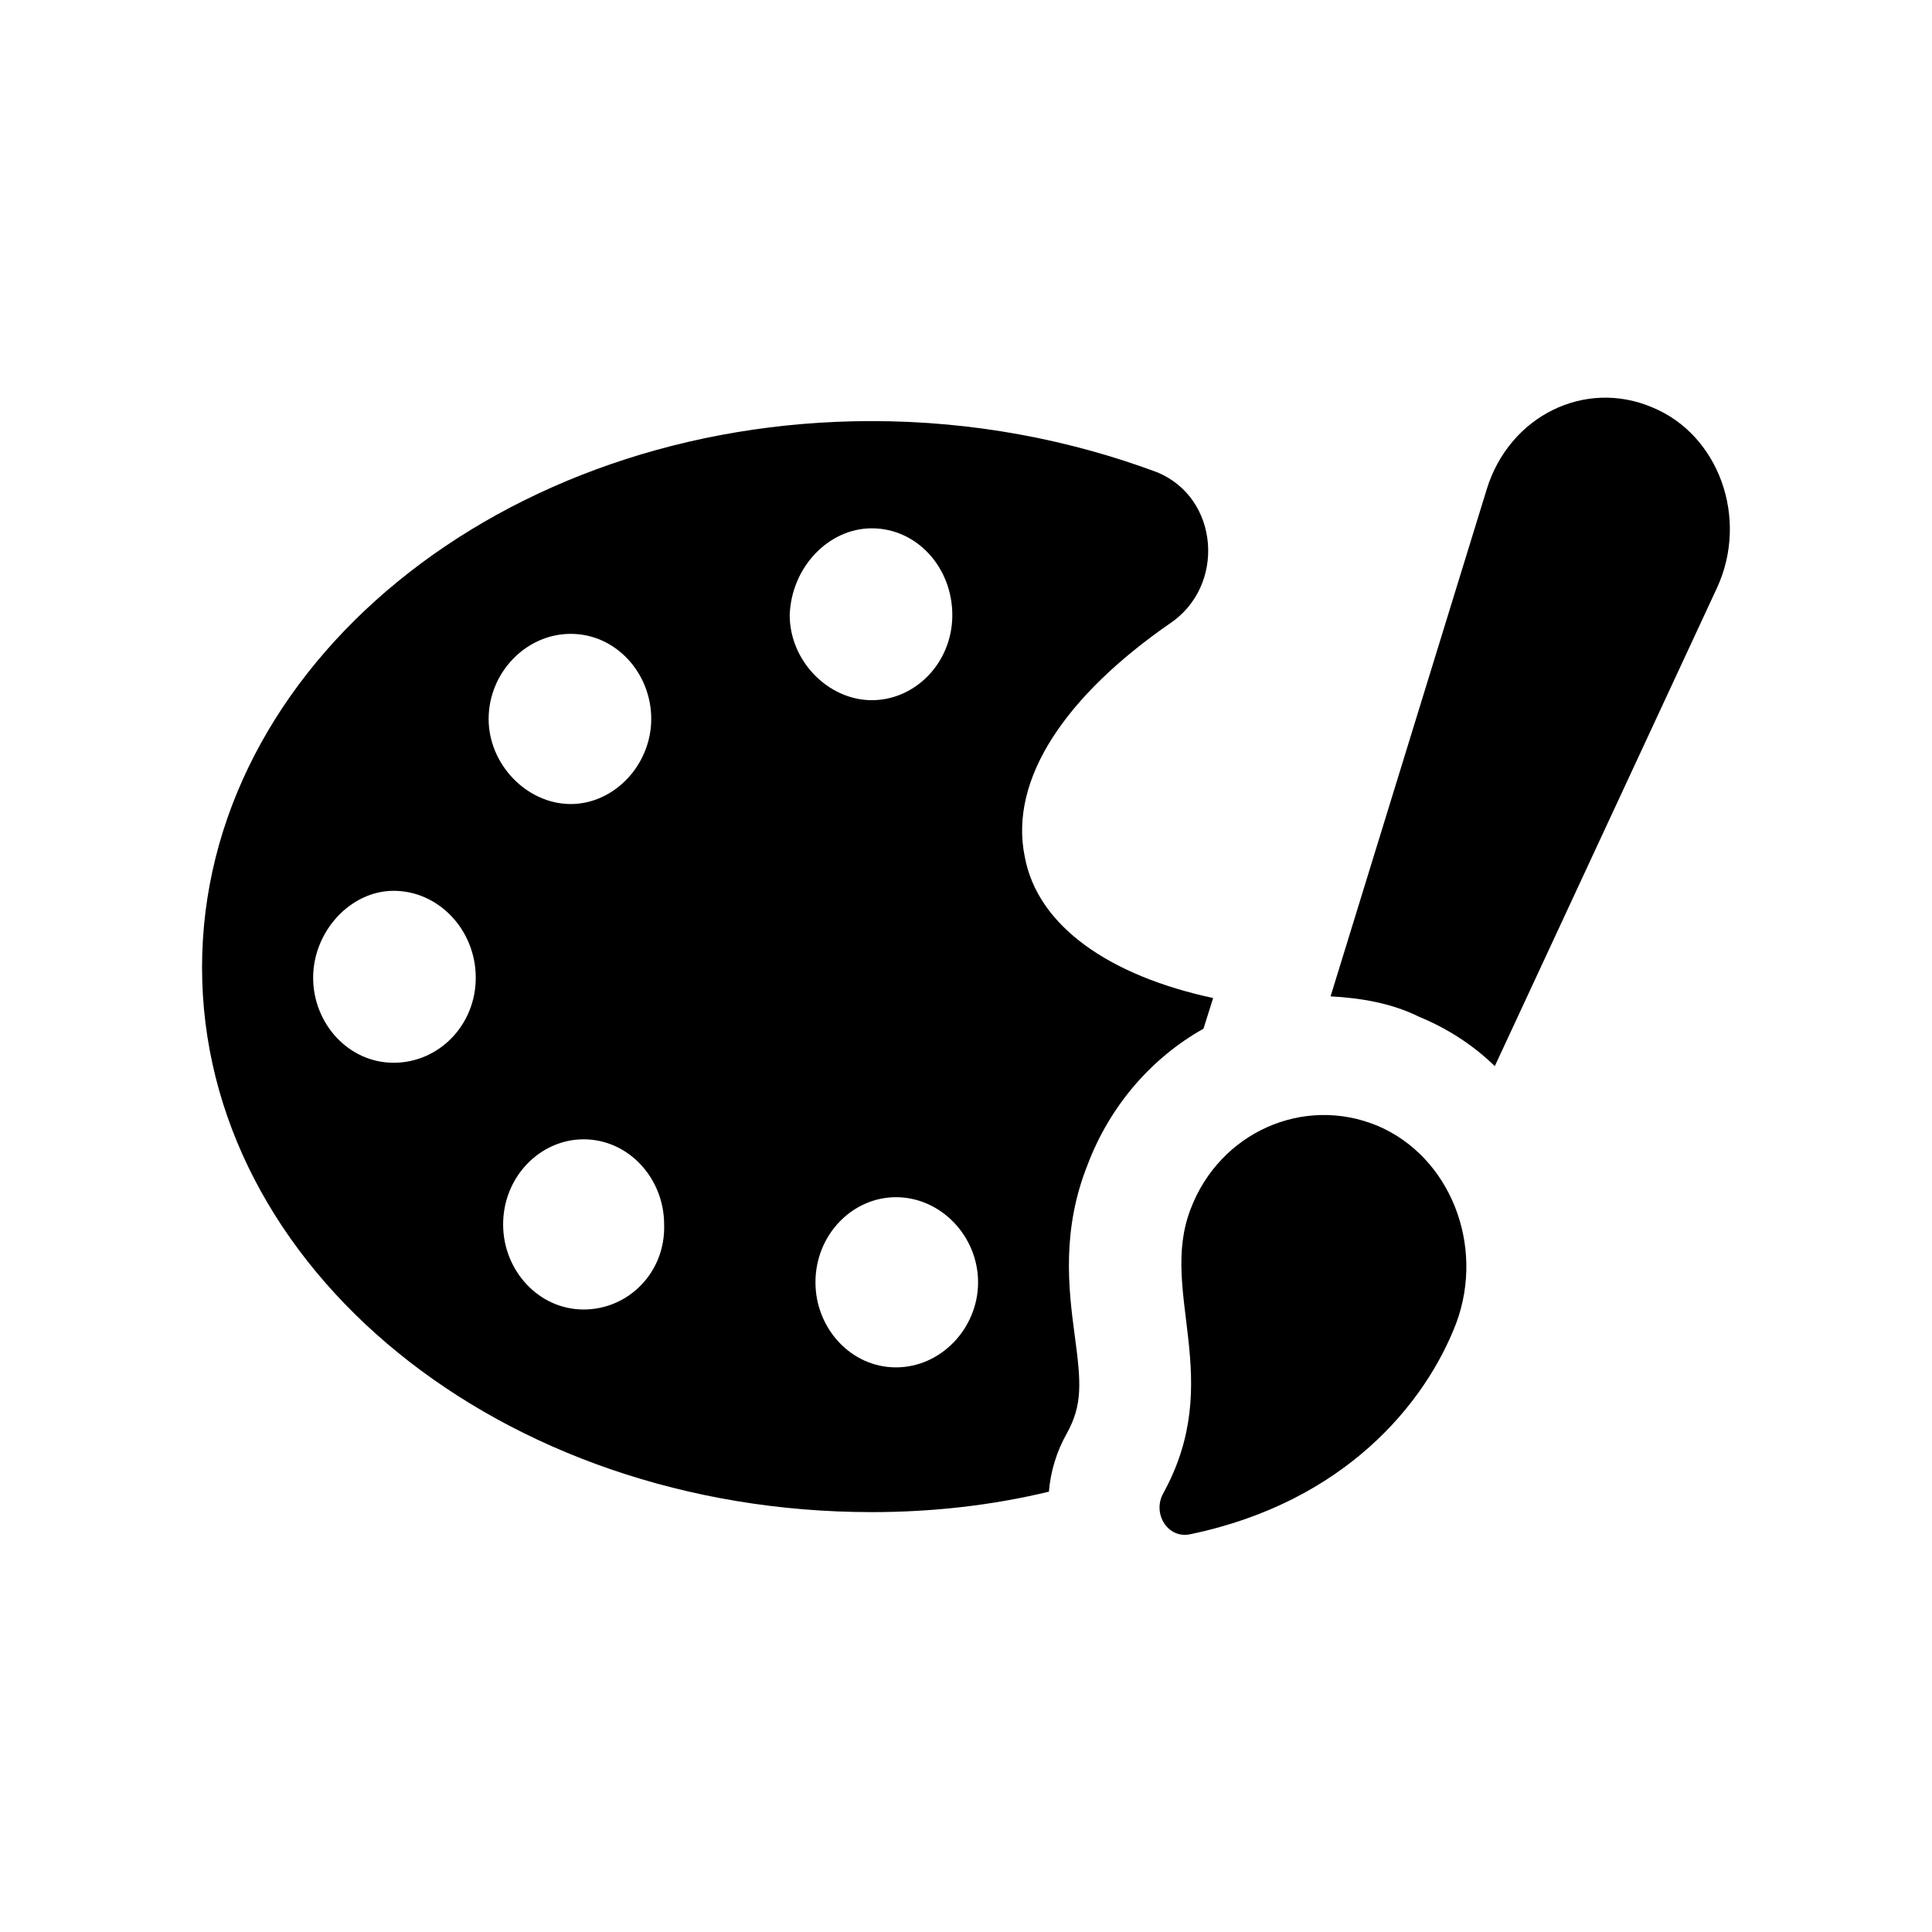<svg width="24" height="24" viewBox="0 0 24 24" fill="currentColor" xmlns="http://www.w3.org/2000/svg">
<path d="M20.529 5.062C19.689 4.702 18.749 5.167 18.469 6.077L16.529 12.377C16.909 12.398 17.289 12.462 17.629 12.631C17.989 12.779 18.309 12.99 18.569 13.244L21.329 7.303C21.729 6.436 21.349 5.4 20.529 5.062Z" />
<path d="M15.07 12.398C13.79 12.123 12.89 11.51 12.73 10.643C12.53 9.671 13.25 8.635 14.53 7.747C15.23 7.282 15.15 6.182 14.37 5.865C13.29 5.463 12.09 5.231 10.83 5.231C6.23 5.231 2.51 8.275 2.51 12.018C2.51 15.76 6.23 18.784 10.83 18.784C11.59 18.784 12.33 18.699 13.03 18.53C13.05 18.276 13.13 18.022 13.25 17.811C13.45 17.451 13.43 17.177 13.35 16.585C13.27 15.993 13.19 15.274 13.51 14.47C13.79 13.73 14.31 13.138 14.95 12.779L15.07 12.398ZM4.89 13.202C4.33 13.202 3.89 12.716 3.89 12.145C3.89 11.574 4.35 11.066 4.89 11.066C5.45 11.066 5.91 11.553 5.91 12.145C5.91 12.737 5.45 13.202 4.89 13.202ZM7.09 7.874C7.65 7.874 8.09 8.36 8.09 8.931C8.09 9.502 7.63 9.988 7.09 9.988C6.55 9.988 6.07 9.502 6.07 8.931C6.07 8.36 6.53 7.874 7.09 7.874ZM7.25 16.267C6.69 16.267 6.25 15.781 6.25 15.21C6.25 14.618 6.71 14.153 7.25 14.153C7.81 14.153 8.25 14.639 8.25 15.21C8.27 15.802 7.81 16.267 7.25 16.267ZM10.83 6.563C11.39 6.563 11.83 7.049 11.83 7.641C11.83 8.233 11.37 8.698 10.83 8.698C10.29 8.698 9.81 8.212 9.81 7.641C9.83 7.049 10.29 6.563 10.83 6.563ZM11.13 16.986C10.57 16.986 10.13 16.5 10.13 15.929C10.13 15.337 10.59 14.872 11.13 14.872C11.69 14.872 12.15 15.358 12.15 15.929C12.15 16.5 11.69 16.986 11.13 16.986Z" />
<path d="M17.11 13.984C16.19 13.603 15.15 14.069 14.79 15.02C14.39 16.056 15.23 17.134 14.45 18.551C14.31 18.805 14.51 19.122 14.79 19.058C16.71 18.657 17.71 17.43 18.09 16.436C18.45 15.464 18.01 14.364 17.11 13.984Z" />
</svg>
